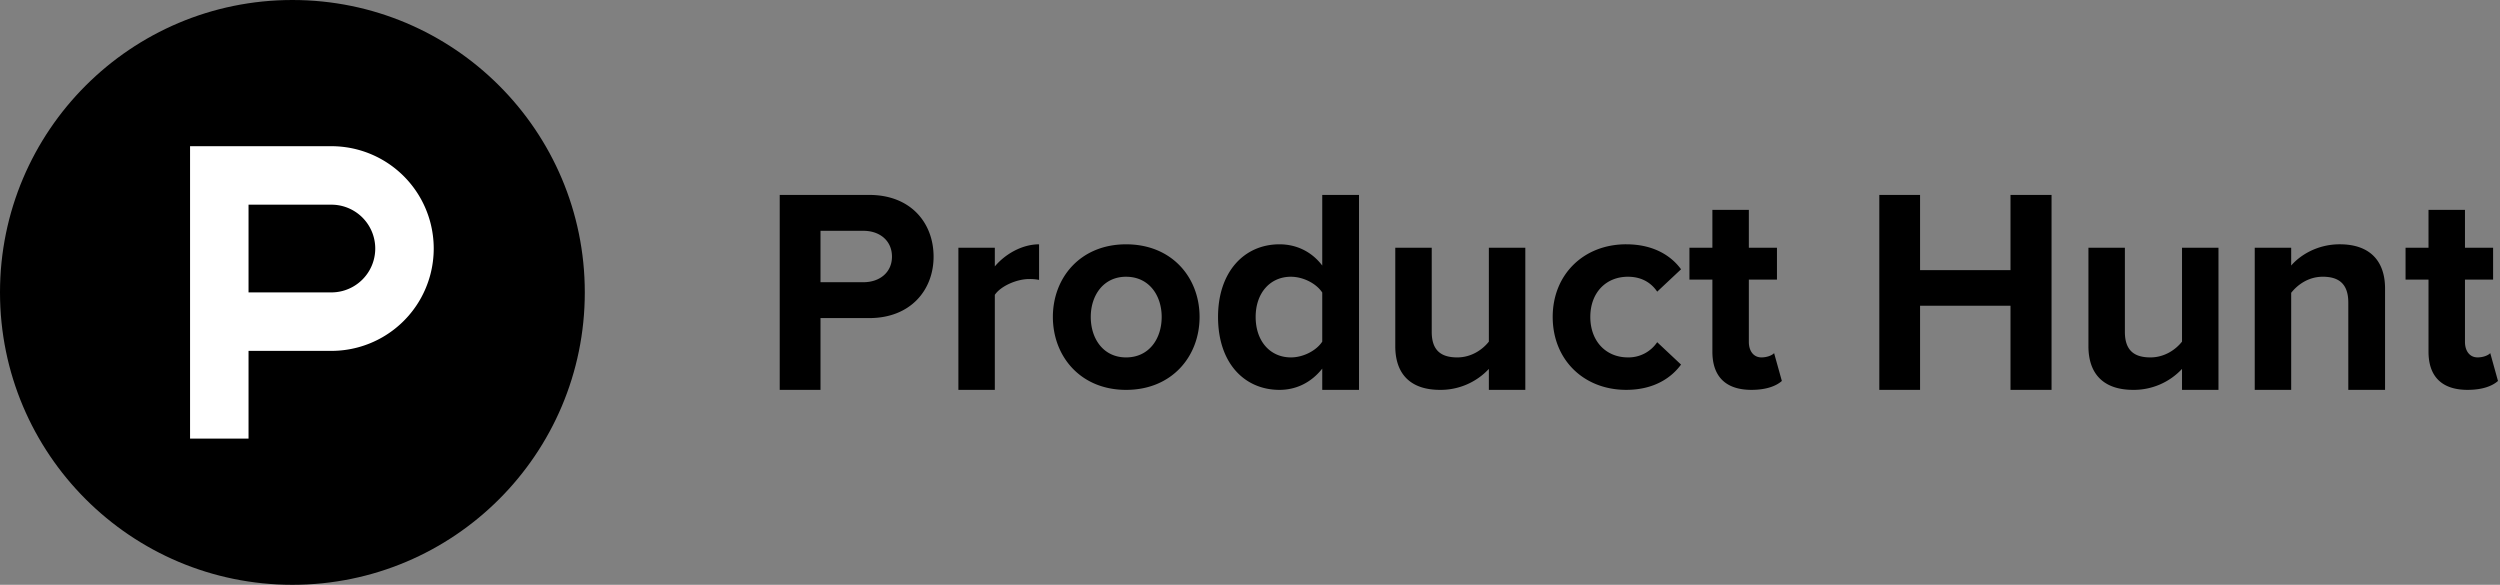 <svg xmlns="http://www.w3.org/2000/svg" fill="#000" viewBox="0 0 171 40">
    <rect x="0" y="0" width="171" height="40" fill="#808080" stroke="none"/>
    <path d="M20 40c11.046 0 20-8.954 20-20S31.046 0 20 0 0 8.954 0 20s8.954 20 20 20"></path>
    <path fill="#fff" fill-rule="evenodd" d="M22.667 20H17v-6h5.667a3 3 0 1 1 0 6m0-10H13v20h4v-6h5.667a7 7 0 0 0 0-14" clip-rule="evenodd"></path>
    <path fill-rule="evenodd" d="M53.333 26.667V13.333h6.126c2.847 0 4.398 1.925 4.398 4.222 0 2.278-1.57 4.202-4.398 4.202h-3.337v4.91zm17.739-9.956v2.434a3.21 3.21 0 0 0-.688-.058c-.825 0-1.925.47-2.338 1.08v6.5h-2.492v-9.72h2.492v1.276c.688-.825 1.847-1.512 3.026-1.512m5.952 0c3.142 0 5.027 2.278 5.027 4.968s-1.885 4.988-5.027 4.988c-3.122 0-5.007-2.298-5.007-4.988 0-2.69 1.885-4.968 5.007-4.968m-17.957-.923c1.098 0 1.944.667 1.944 1.767 0 1.08-.846 1.748-1.944 1.748h-2.945v-3.515zm33.889-2.455v13.334h-2.514v-1.454c-.746.943-1.766 1.454-2.926 1.454-2.376 0-4.202-1.807-4.202-4.988 0-3.083 1.788-4.968 4.202-4.968 1.12 0 2.18.47 2.926 1.453v-4.83zM77.024 18.93c1.57 0 2.435 1.276 2.435 2.749 0 1.493-.865 2.768-2.435 2.768-1.552 0-2.416-1.275-2.416-2.768 0-1.473.864-2.75 2.416-2.75m20.906-1.984V22.7c0 1.316.688 1.747 1.748 1.747.962 0 1.728-.53 2.16-1.08v-6.42h2.494v9.72h-2.494v-1.434a4.508 4.508 0 0 1-3.337 1.434c-2.082 0-3.064-1.14-3.064-2.986v-6.735zm21.691-2.592v2.592h1.923v2.18h-1.923v4.261c0 .609.313 1.06.863 1.06.373 0 .728-.137.864-.294l.531 1.905c-.373.334-1.041.609-2.082.609-1.748 0-2.67-.904-2.67-2.612v-4.929h-1.57v-2.18h1.57v-2.592zm11.711-1.02v5.144h6.186v-5.145h2.808v13.334h-2.808v-5.754h-6.186v5.754h-2.787V13.333zm14.01 3.612V22.7c0 1.316.687 1.747 1.747 1.747.963 0 1.729-.53 2.161-1.08v-6.42h2.494v9.72h-2.494v-1.434a4.508 4.508 0 0 1-3.337 1.434c-2.082 0-3.064-1.14-3.064-2.986v-6.735zm23.262-2.592v2.592h1.924v2.18h-1.924v4.261c0 .609.314 1.06.864 1.06.372 0 .727-.137.865-.294l.529 1.905c-.372.334-1.041.609-2.082.609-1.747 0-2.67-.904-2.67-2.612v-4.929h-1.57v-2.18h1.57v-2.592zm-57.373 2.357c1.945 0 3.123.844 3.752 1.709l-1.631 1.53c-.451-.667-1.139-1.02-2.002-1.02-1.513 0-2.573 1.1-2.573 2.749 0 1.65 1.06 2.768 2.573 2.768a2.36 2.36 0 0 0 2.002-1.04l1.631 1.531c-.629.864-1.807 1.729-3.752 1.729-2.906 0-5.026-2.062-5.026-4.988 0-2.906 2.12-4.968 5.026-4.968m48.805 0c2.101 0 3.102 1.178 3.102 3.024v6.932h-2.514v-5.97c0-1.316-.686-1.767-1.747-1.767-.982 0-1.727.55-2.16 1.1v6.637h-2.493v-9.72h2.493v1.217c.609-.707 1.787-1.453 3.319-1.453M88.301 18.93c.826 0 1.729.451 2.141 1.08v3.357c-.412.629-1.315 1.08-2.14 1.08-1.433 0-2.415-1.119-2.415-2.768 0-1.63.982-2.75 2.414-2.75" clip-rule="evenodd"></path>
</svg>